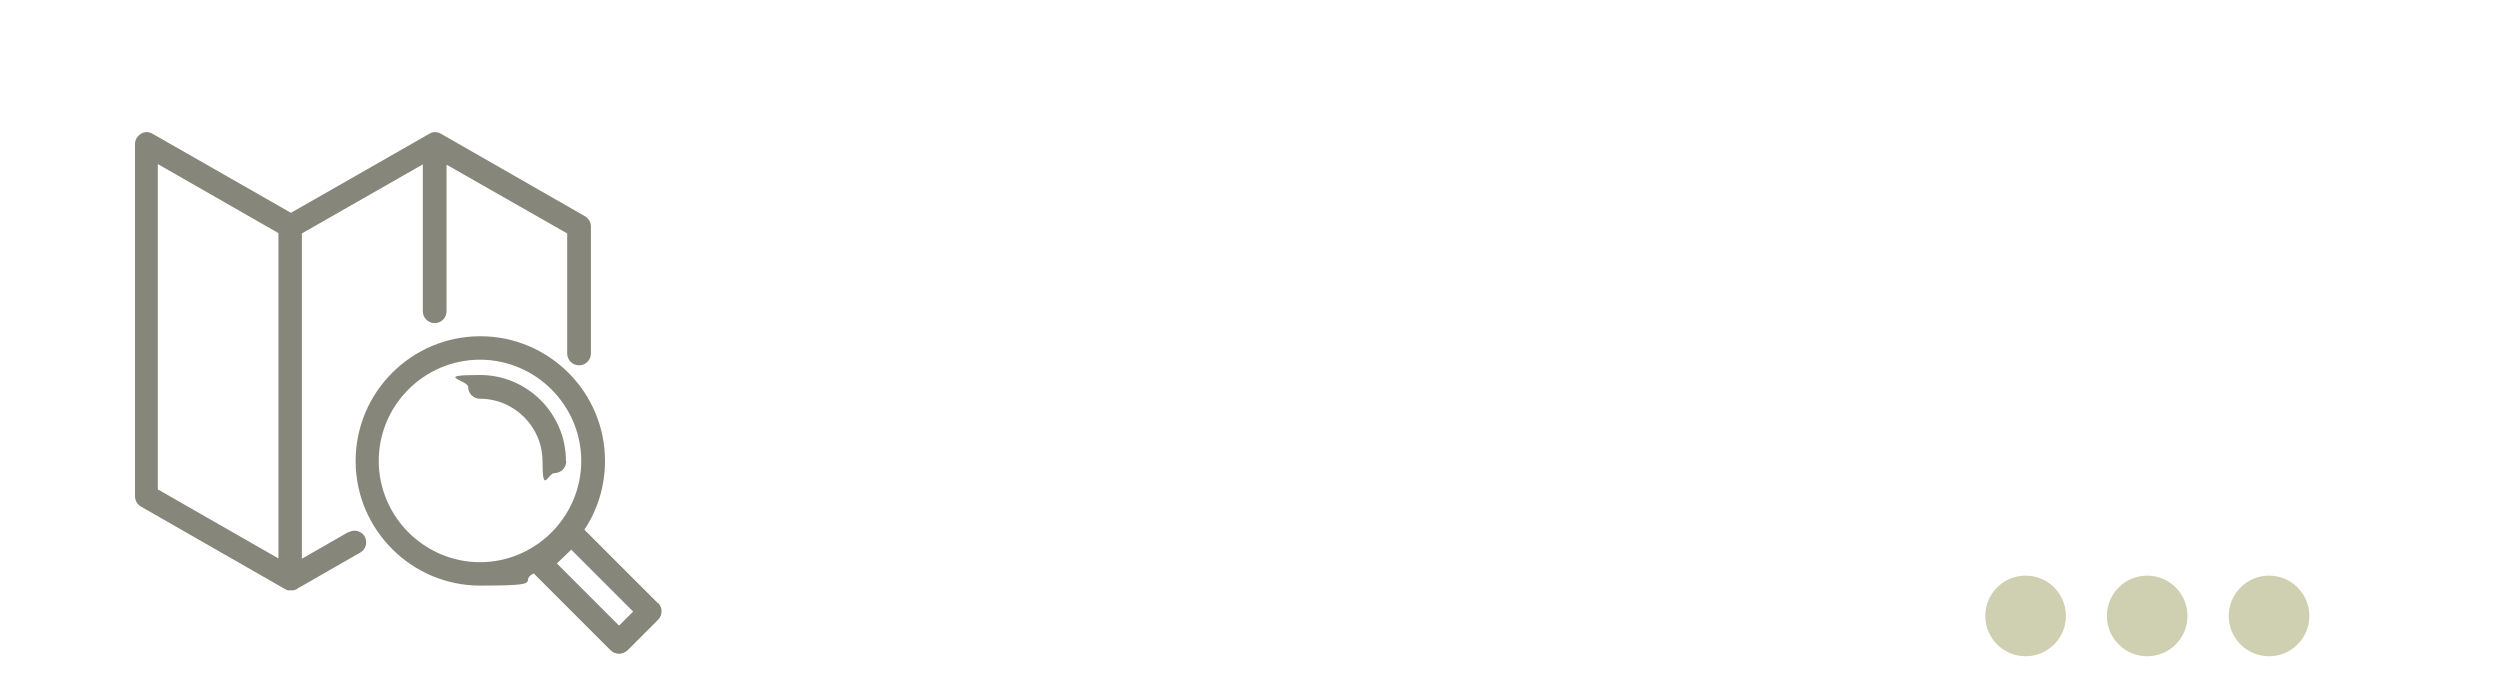 <?xml version="1.0" encoding="UTF-8"?>
<svg xmlns="http://www.w3.org/2000/svg" xmlns:i="http://ns.adobe.com/AdobeIllustrator/10.0/" id="Layer_1" version="1.1" viewBox="0 0 800 218.8">
  <rect x="0" y="-.6" width="800" height="219.4" fill="none"></rect>
  <circle cx="726.1" cy="197.1" r="12.9" fill="#cfcfb1"></circle>
  <circle cx="687.1" cy="197.1" r="12.9" fill="#cfcfb1"></circle>
  <circle cx="648.2" cy="197.1" r="12.9" fill="#cfcfb1"></circle>
  <g>
    <path d="M210.6,193.1l-23.6-23.6c4.2-6.3,6.6-13.9,6.6-22,0-22-17.9-39.9-39.9-39.9s-39.9,17.9-39.9,39.9,17.9,39.9,39.9,39.9,11.9-1.4,17.1-3.9l24.6,24.6c.7.7,1.7,1.1,2.7,1.1s1.9-.4,2.7-1.1l9.8-9.8c.7-.7,1.1-1.7,1.1-2.7s-.4-1.9-1.1-2.7ZM121.2,147.5c0-17.9,14.6-32.4,32.4-32.4s32.4,14.6,32.4,32.4-14.6,32.4-32.4,32.4-32.4-14.6-32.4-32.4ZM198.1,200.2l-19.9-19.9,4.6-4.4,19.8,19.8-4.5,4.5Z" fill="#86867a"></path>
    <path d="M181.1,147.5c0-15.1-12.3-27.5-27.5-27.5s-3.8,1.7-3.8,3.8,1.7,3.8,3.8,3.8c11,0,20,9,20,20s1.7,3.8,3.8,3.8,3.8-1.7,3.8-3.8Z" fill="#86867a"></path>
    <path d="M111.4,170.3l-14.8,8.5v-104.1l38.7-22.1v47c0,2.1,1.7,3.8,3.8,3.8s3.8-1.7,3.8-3.8v-46.9l38.6,22v38.4c0,2.1,1.7,3.8,3.8,3.8s3.8-1.7,3.8-3.8v-40.6c0-1.3-.7-2.6-1.9-3.3l-46.1-26.4c-1.2-.7-2.6-.7-3.7,0l-44.3,25.3-44.3-25.3c-1.2-.7-2.6-.7-3.7,0s-1.9,1.9-1.9,3.2v112.8c0,1.3.7,2.6,1.9,3.3l46.1,26.4c.1,0,.2.1.3.2,0,0,0,0,0,0,.2,0,.4.1.6.2,0,0,.1,0,.2,0,.2,0,.4,0,.7,0h0s0,0,0,0c.2,0,.4,0,.7,0,0,0,.1,0,.2,0,.2,0,.4-.1.6-.2,0,0,0,0,.1,0,.1,0,.2,0,.3-.2l20.4-11.7c1.8-1,2.4-3.3,1.4-5.1-1-1.8-3.3-2.4-5.1-1.4ZM50.5,52.5l38.6,22.1v104.1l-38.6-22.1V52.5Z" fill="#86867a"></path>
  </g>
</svg>
